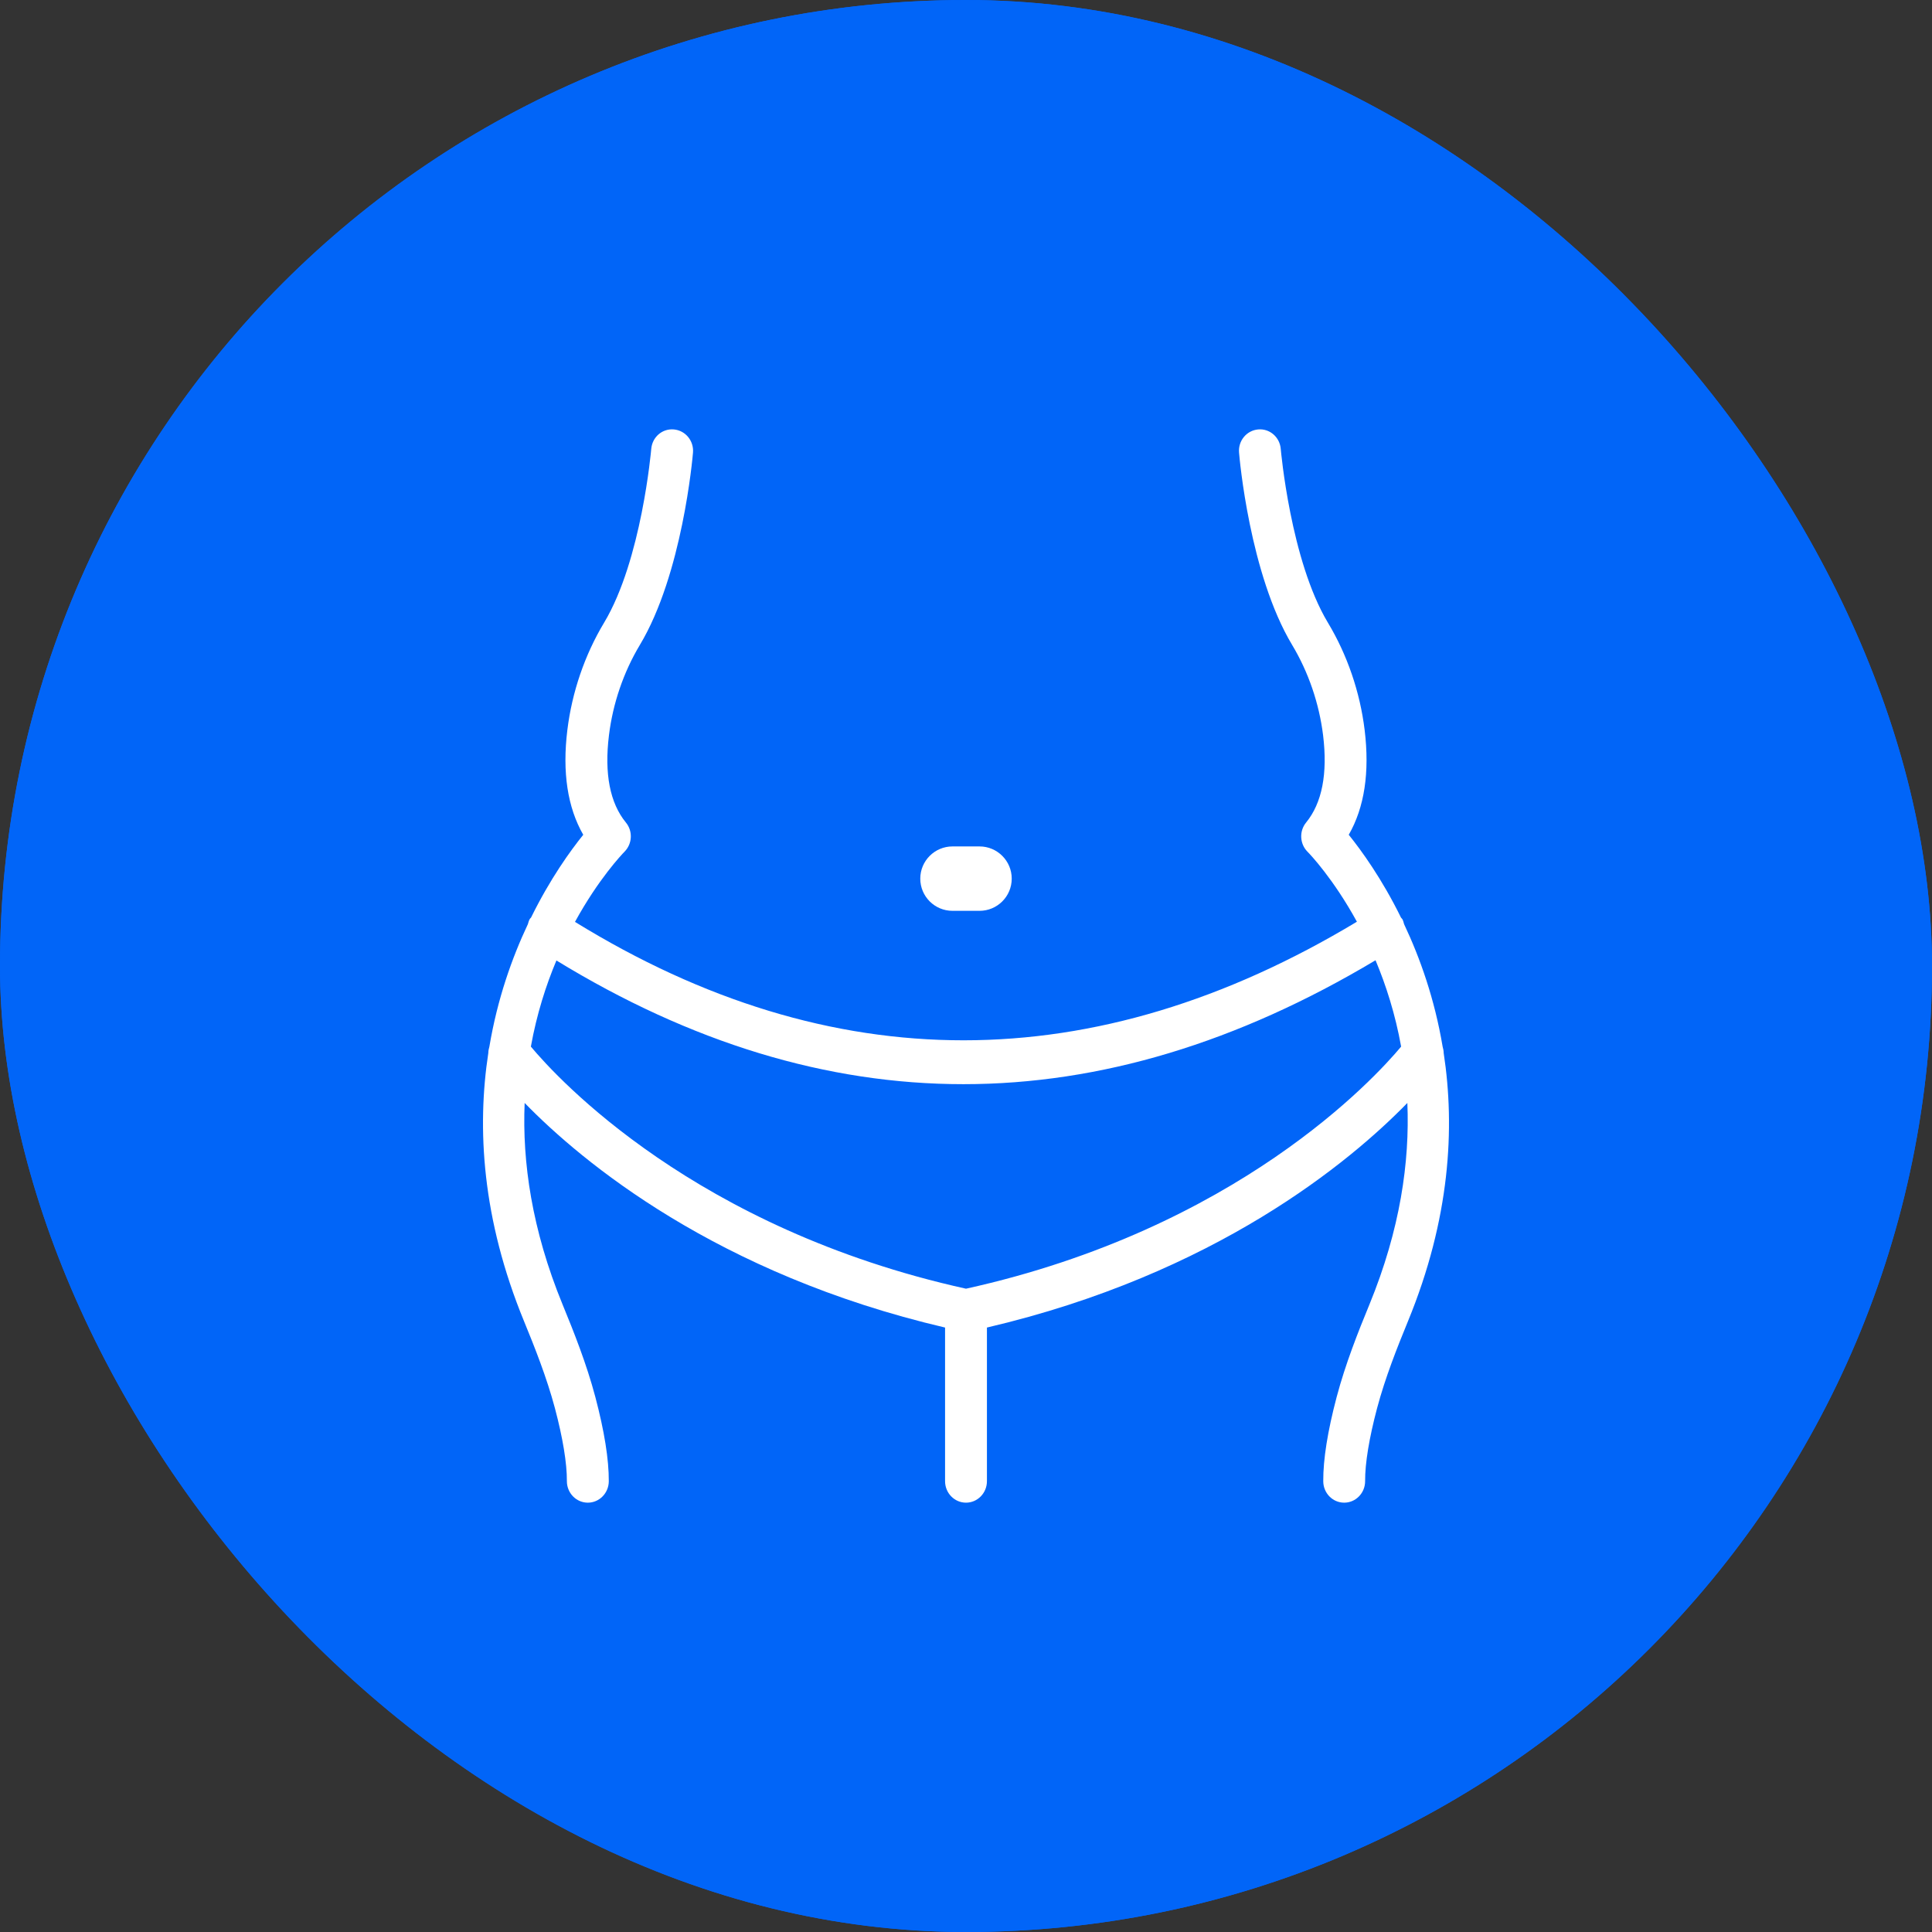 <?xml version="1.0" encoding="UTF-8"?> <svg xmlns="http://www.w3.org/2000/svg" width="36" height="36" viewBox="0 0 36 36" fill="none"><rect x="0" y="0" width="36" height="36" fill="#333333" stroke="none"/><g clip-path="url(#clip0_40_591)"><rect width="36" height="36" rx="18" fill="#0165F8"></rect><path d="M25.292 17.639V16.922C25.292 16.115 25.167 15.321 24.921 14.56L27.683 12.335C27.977 12.099 28.085 11.717 27.96 11.362C27.835 11.007 27.511 10.777 27.134 10.777H25.945L27.776 7.549C27.96 7.224 27.958 6.838 27.77 6.515C27.582 6.193 27.247 6 26.874 6H23.49C23.096 6 22.73 6.229 22.558 6.583L20.907 9.973C20.319 9.692 19.698 9.488 19.057 9.365C18.579 9.272 18.087 9.226 17.595 9.226C15.759 9.226 13.981 9.883 12.588 11.077C12.441 11.203 12.424 11.425 12.55 11.572C12.62 11.653 12.718 11.694 12.817 11.694C12.898 11.694 12.979 11.666 13.045 11.61C14.31 10.525 15.926 9.927 17.595 9.927C18.043 9.927 18.49 9.97 18.924 10.053C19.505 10.165 20.067 10.351 20.6 10.605L20.014 11.809C19.883 12.077 19.899 12.389 20.058 12.643C20.217 12.896 20.49 13.048 20.789 13.048H21.912L20.887 15.768C20.75 16.133 20.869 16.532 21.185 16.761C21.337 16.87 21.512 16.925 21.686 16.925C21.875 16.925 22.063 16.861 22.221 16.734L24.332 15.034C24.503 15.646 24.59 16.279 24.59 16.922V17.653C22.187 17.622 18.876 17.284 16.091 15.929C14.35 15.082 13.632 14.226 13.626 14.218C13.532 14.103 13.376 14.059 13.236 14.109C13.096 14.158 13.003 14.291 13.003 14.439C13.003 15.052 12.7 15.729 12.15 16.344C11.723 16.822 11.175 17.224 10.6 17.491V16.922C10.6 15.375 11.095 13.909 12.031 12.682C12.149 12.528 12.119 12.308 11.965 12.191C11.811 12.073 11.591 12.103 11.474 12.257C10.443 13.607 9.899 15.22 9.899 16.922V17.641C9.84 17.639 9.788 17.638 9.758 17.638C8.237 17.638 7 18.875 7 20.395C7 21.916 8.237 23.153 9.758 23.153C9.837 23.153 9.917 23.149 9.995 23.142C10.581 26.809 13.765 29.621 17.595 29.621C18.087 29.621 18.579 29.574 19.056 29.482C21.097 29.09 22.919 27.86 24.056 26.108C24.162 25.946 24.115 25.729 23.953 25.623C23.79 25.518 23.573 25.564 23.468 25.727C22.434 27.319 20.778 28.437 18.924 28.793C18.49 28.877 18.043 28.919 17.595 28.919C13.738 28.919 10.6 25.782 10.6 21.925V18.253C11.375 17.954 12.103 17.449 12.673 16.811C13.135 16.294 13.453 15.73 13.604 15.17C14.024 15.529 14.712 16.032 15.731 16.534C17.372 17.341 20.229 18.3 24.59 18.355V21.925C24.59 22.846 24.414 23.741 24.067 24.585C23.993 24.764 24.078 24.969 24.258 25.043C24.301 25.061 24.346 25.069 24.391 25.069C24.529 25.069 24.66 24.987 24.715 24.852C24.941 24.303 25.101 23.735 25.194 23.152C25.209 23.153 25.224 23.153 25.239 23.153C26.76 23.153 27.997 21.916 27.997 20.395C27.997 18.892 26.788 17.667 25.292 17.639ZM21.781 16.188C21.703 16.251 21.632 16.218 21.597 16.192C21.561 16.167 21.508 16.11 21.544 16.015L22.747 12.821C22.788 12.713 22.773 12.592 22.707 12.498C22.642 12.403 22.534 12.346 22.419 12.346H20.789C20.712 12.346 20.67 12.299 20.653 12.271C20.635 12.243 20.611 12.185 20.645 12.116L23.188 6.89C23.244 6.776 23.363 6.702 23.49 6.702H26.874C27.048 6.702 27.135 6.818 27.164 6.868C27.193 6.918 27.252 7.051 27.166 7.203L25.038 10.955C24.976 11.064 24.977 11.197 25.04 11.305C25.102 11.413 25.218 11.479 25.343 11.479H27.134C27.245 11.479 27.286 11.56 27.298 11.595C27.311 11.63 27.33 11.719 27.243 11.789L21.781 16.188ZM9.758 22.452C8.624 22.452 7.702 21.529 7.702 20.395C7.702 19.262 8.624 18.339 9.758 18.339C9.783 18.339 9.836 18.341 9.899 18.343V19.52C9.42 19.509 8.819 19.674 8.535 20.328C8.458 20.505 8.539 20.712 8.717 20.789C8.762 20.809 8.81 20.819 8.856 20.819C8.992 20.819 9.121 20.74 9.178 20.608C9.329 20.262 9.662 20.209 9.899 20.22V21.925C9.899 22.1 9.905 22.273 9.917 22.445C9.864 22.449 9.811 22.452 9.758 22.452ZM25.274 22.451C25.285 22.276 25.292 22.101 25.292 21.925V20.22C25.529 20.209 25.862 20.262 26.012 20.608C26.069 20.74 26.198 20.819 26.334 20.819C26.381 20.819 26.428 20.809 26.474 20.789C26.651 20.712 26.733 20.505 26.655 20.328C26.371 19.674 25.771 19.509 25.292 19.52V18.341C26.401 18.369 27.295 19.279 27.295 20.395C27.295 21.518 26.392 22.432 25.274 22.451Z" fill="white"></path><path d="M15.821 25.081C16.799 24.102 18.391 24.102 19.369 25.081C19.438 25.149 19.527 25.183 19.617 25.183C19.707 25.183 19.797 25.149 19.865 25.081C20.002 24.944 20.002 24.721 19.865 24.584C18.613 23.333 16.577 23.333 15.325 24.584C15.188 24.721 15.188 24.944 15.325 25.081C15.462 25.218 15.684 25.218 15.821 25.081Z" fill="white"></path><path d="M13.456 21.867C13.502 22.018 13.641 22.115 13.791 22.115C13.825 22.115 13.86 22.11 13.894 22.099L15.748 21.529C15.866 21.492 15.956 21.397 15.986 21.278C16.015 21.159 15.98 21.032 15.893 20.945L14.645 19.698C14.508 19.561 14.286 19.561 14.149 19.698C14.012 19.834 14.012 20.057 14.149 20.194L14.985 21.029L13.688 21.428C13.503 21.486 13.399 21.682 13.456 21.867Z" fill="white"></path><path d="M21.349 22.115C21.499 22.115 21.638 22.018 21.684 21.867C21.741 21.682 21.637 21.485 21.452 21.429L20.155 21.029L20.991 20.194C21.128 20.056 21.128 19.834 20.991 19.698C20.854 19.561 20.632 19.561 20.495 19.698L19.247 20.945C19.16 21.032 19.125 21.159 19.155 21.278C19.184 21.397 19.275 21.492 19.392 21.529L21.246 22.099C21.28 22.11 21.315 22.115 21.349 22.115Z" fill="white"></path><path d="M9.15 10.27L7.794 10.583C7.681 10.609 7.589 10.689 7.547 10.796C7.504 10.903 7.517 11.024 7.581 11.12L9.007 13.259C9.074 13.36 9.186 13.415 9.299 13.415C9.366 13.415 9.433 13.396 9.493 13.356C9.654 13.249 9.698 13.031 9.591 12.87L8.446 11.153L9.805 10.839C9.918 10.813 10.011 10.733 10.053 10.626C10.095 10.518 10.082 10.397 10.017 10.301L8.044 7.378C7.936 7.217 7.717 7.175 7.557 7.283C7.396 7.391 7.354 7.609 7.462 7.77L9.15 10.27Z" fill="white"></path><path d="M11.809 10.321C11.867 10.454 11.996 10.534 12.132 10.534C12.178 10.534 12.225 10.524 12.27 10.505C12.448 10.428 12.53 10.222 12.454 10.044L11.888 8.729L12.815 8.687C12.93 8.682 13.036 8.621 13.097 8.522C13.158 8.424 13.166 8.302 13.12 8.197L12.396 6.54C12.319 6.362 12.112 6.281 11.934 6.359C11.757 6.436 11.676 6.643 11.753 6.82L12.273 8.01L11.35 8.051C11.235 8.056 11.129 8.118 11.068 8.215C11.007 8.313 10.998 8.434 11.043 8.54L11.809 10.321Z" fill="white"></path><rect width="36" height="36" rx="18" fill="#0165F8"></rect><path d="M9.764 24.618C9.963 25.103 10.188 25.669 10.34 26.239C10.488 26.797 10.565 27.267 10.563 27.598C10.562 27.819 10.736 27.999 10.951 28H10.953C11.168 28 11.342 27.822 11.344 27.602C11.346 27.195 11.261 26.665 11.093 26.03C10.929 25.411 10.692 24.817 10.483 24.308C9.908 22.907 9.73 21.647 9.776 20.552C10.839 21.644 13.351 23.741 17.61 24.737V27.6C17.61 27.821 17.785 28 18 28C18.215 28 18.39 27.821 18.39 27.6V24.737C22.649 23.741 25.161 21.644 26.224 20.552C26.27 21.647 26.092 22.907 25.517 24.308C25.308 24.816 25.071 25.411 24.907 26.03C24.739 26.665 24.654 27.195 24.657 27.602C24.658 27.822 24.832 28 25.047 28H25.049C25.264 27.999 25.438 27.819 25.437 27.598C25.435 27.267 25.512 26.797 25.66 26.239C25.812 25.668 26.037 25.103 26.236 24.618C27.02 22.71 27.115 21.02 26.901 19.622C26.9 19.58 26.893 19.541 26.881 19.501C26.732 18.613 26.459 17.846 26.163 17.22C26.154 17.188 26.147 17.155 26.13 17.126C26.123 17.115 26.113 17.109 26.106 17.099C25.748 16.37 25.365 15.844 25.132 15.555C25.425 15.045 25.524 14.39 25.428 13.601C25.341 12.893 25.104 12.201 24.742 11.6C24.047 10.44 23.867 8.387 23.865 8.366C23.847 8.146 23.66 7.982 23.443 8.002C23.228 8.021 23.069 8.214 23.088 8.434C23.095 8.526 23.284 10.697 24.078 12.019C24.381 12.524 24.58 13.106 24.654 13.701C24.741 14.416 24.635 14.963 24.337 15.327C24.207 15.486 24.218 15.722 24.361 15.868C24.41 15.917 24.845 16.374 25.284 17.175C20.39 20.12 15.492 20.121 10.714 17.178C11.153 16.376 11.59 15.918 11.638 15.869C11.783 15.722 11.794 15.486 11.663 15.327C11.365 14.963 11.259 14.416 11.347 13.701C11.42 13.106 11.619 12.525 11.922 12.019C12.716 10.697 12.905 8.526 12.913 8.434C12.931 8.214 12.772 8.021 12.557 8.002C12.339 7.982 12.153 8.146 12.135 8.366C12.133 8.387 11.955 10.437 11.258 11.6C10.896 12.202 10.659 12.894 10.572 13.601C10.475 14.39 10.575 15.045 10.868 15.555C10.635 15.844 10.253 16.369 9.895 17.098C9.888 17.107 9.879 17.112 9.873 17.122C9.854 17.153 9.846 17.188 9.836 17.221C9.54 17.848 9.268 18.614 9.119 19.502C9.107 19.541 9.1 19.58 9.099 19.621C8.885 21.02 8.98 22.709 9.764 24.618ZM17.952 20.202C20.502 20.202 23.067 19.426 25.631 17.893C25.826 18.358 25.999 18.896 26.108 19.502C25.609 20.1 23.045 22.898 18 24.013C12.955 22.898 10.391 20.1 9.892 19.502C10.001 18.897 10.173 18.361 10.368 17.897C12.871 19.428 15.404 20.202 17.952 20.202Z" fill="white"></path><path d="M18.252 16.972C18.583 16.972 18.852 16.704 18.852 16.372C18.852 16.041 18.583 15.772 18.252 15.772H17.748C17.417 15.772 17.148 16.041 17.148 16.372C17.148 16.704 17.417 16.972 17.748 16.972H18.252Z" fill="white"></path></g><defs><clipPath id="clip0_40_591"><rect width="36" height="36" rx="18" fill="white"></rect></clipPath></defs></svg> 